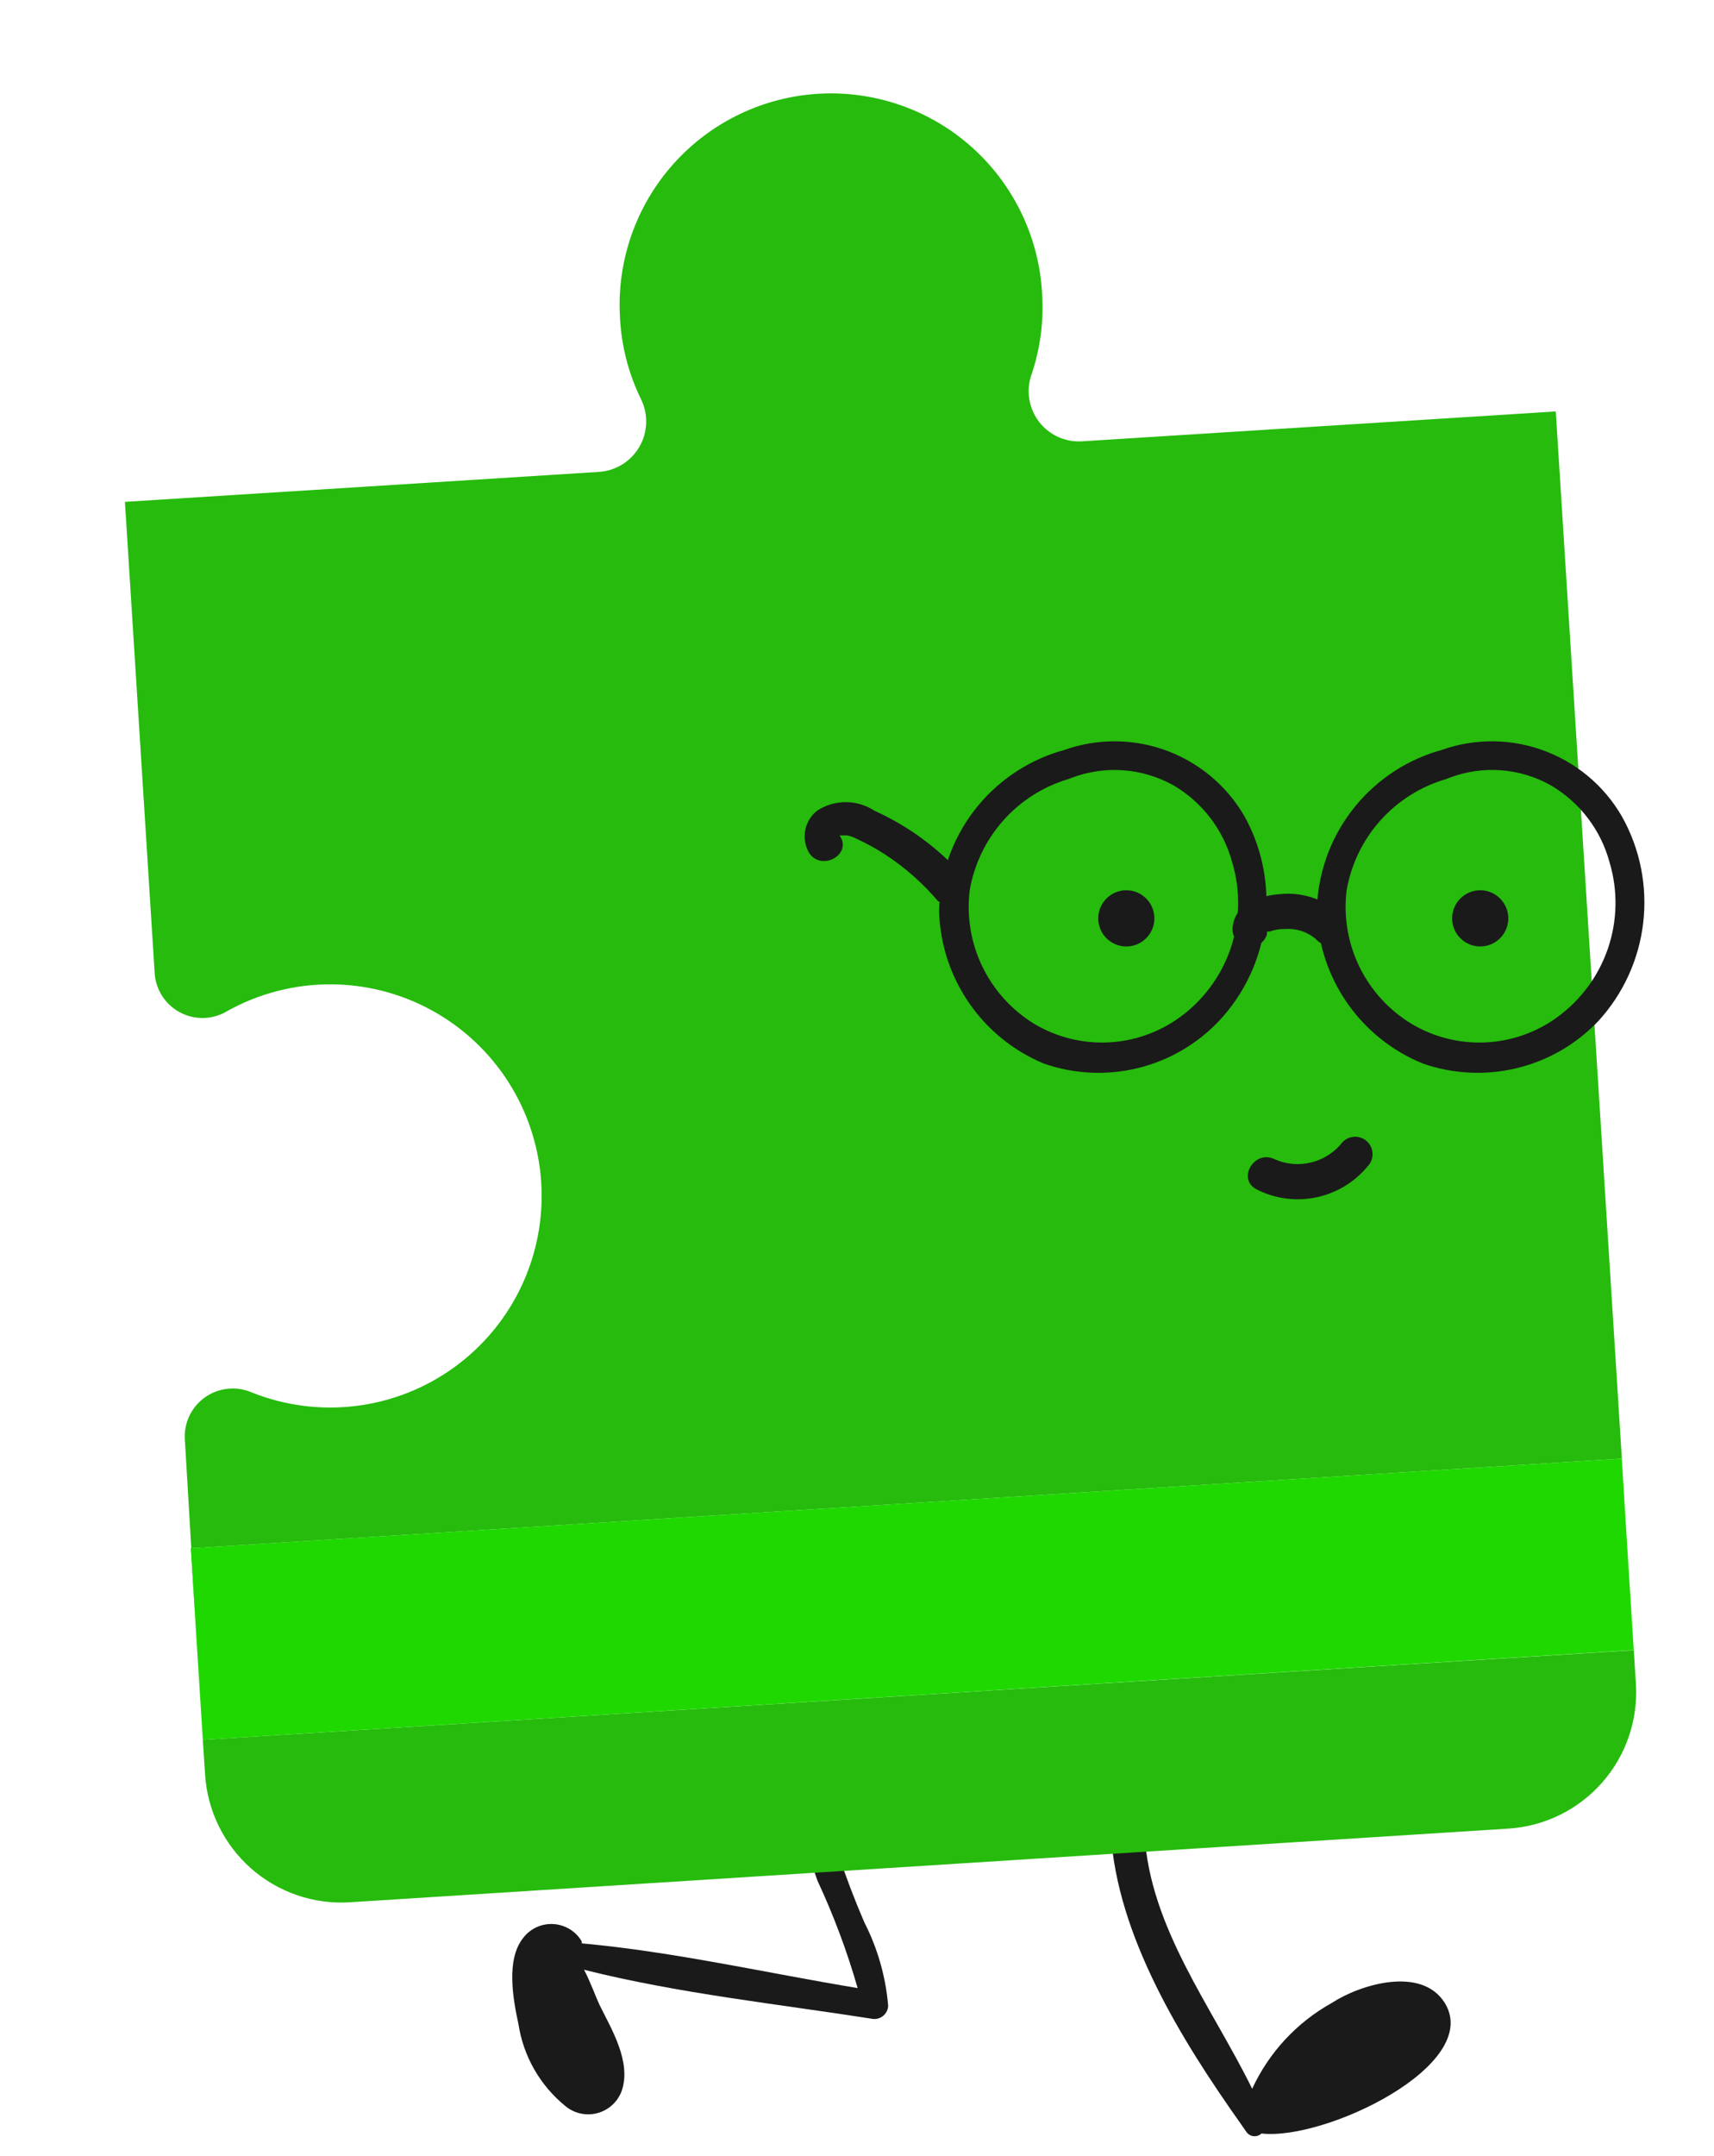 <?xml version="1.0" encoding="UTF-8"?> <svg xmlns="http://www.w3.org/2000/svg" width="70" height="88" viewBox="0 0 70 88" fill="none"> <g clip-path="url(#clip0_214_1059)"> <path d="M45.361 74.782C45.361 73.902 46.674 73.981 46.74 74.861C46.976 78.708 49.471 81.872 51.139 85.26C51.825 83.775 52.965 82.548 54.395 81.754C55.563 80.993 58.058 80.244 59.004 81.754C60.566 84.288 54.106 87.387 51.519 87.085C51.477 87.126 51.425 87.156 51.37 87.175C51.314 87.195 51.254 87.201 51.196 87.195C51.137 87.189 51.08 87.17 51.029 87.139C50.979 87.109 50.935 87.068 50.902 87.019L50.692 86.717C48.237 83.251 45.624 79.036 45.361 74.782Z" fill="#1A1A1A"></path> <path d="M21.174 82.621C20.951 81.597 20.662 79.995 21.358 79.115C21.5 78.924 21.687 78.771 21.903 78.67C22.119 78.569 22.356 78.523 22.594 78.536C22.832 78.549 23.063 78.621 23.267 78.745C23.47 78.869 23.64 79.041 23.76 79.246C23.76 79.246 23.76 79.246 23.76 79.325C27.516 79.666 31.297 80.533 35.026 81.15C34.595 79.648 34.046 78.181 33.385 76.765C32.965 75.583 32.623 74.375 32.295 73.167C32.085 72.432 33.28 72.169 33.45 72.918C33.907 74.819 34.526 76.677 35.302 78.472C35.843 79.532 36.173 80.687 36.273 81.872C36.27 81.948 36.252 82.022 36.219 82.09C36.187 82.158 36.141 82.219 36.085 82.269C36.029 82.319 35.963 82.358 35.892 82.382C35.82 82.406 35.745 82.416 35.669 82.411C31.73 81.794 27.726 81.374 23.852 80.402C24.115 80.901 24.312 81.465 24.483 81.833C24.982 82.844 25.796 84.17 25.389 85.352C25.307 85.572 25.174 85.769 25 85.926C24.826 86.083 24.617 86.197 24.39 86.256C24.164 86.315 23.926 86.319 23.697 86.266C23.469 86.214 23.256 86.108 23.078 85.956C22.053 85.118 21.374 83.93 21.174 82.621Z" fill="#1A1A1A"></path> </g> <path d="M8.375 72.414L8.283 71.017L66.723 67.358L66.446 62.975L66.811 68.73C66.903 70.205 66.406 71.657 65.428 72.765C64.45 73.874 63.072 74.549 61.597 74.641L14.289 77.648C13.557 77.694 12.823 77.595 12.129 77.357C11.435 77.118 10.795 76.745 10.245 76.259C9.696 75.773 9.248 75.183 8.927 74.523C8.606 73.863 8.418 73.147 8.375 72.414Z" fill="#26BB0D"></path> <path d="M8.055 67.299L7.552 58.802C7.523 58.464 7.582 58.124 7.724 57.815C7.866 57.507 8.086 57.241 8.362 57.043C8.638 56.845 8.961 56.722 9.299 56.687C9.636 56.651 9.978 56.704 10.289 56.84C11.642 57.379 13.11 57.567 14.555 57.386C16.001 57.206 17.377 56.662 18.556 55.807C19.735 54.952 20.679 53.812 21.299 52.494C21.919 51.176 22.196 49.722 22.104 48.268C22.011 46.815 21.553 45.408 20.771 44.179C19.989 42.95 18.909 41.938 17.631 41.239C16.353 40.54 14.919 40.175 13.462 40.179C12.005 40.182 10.573 40.554 9.299 41.26C9.007 41.441 8.672 41.541 8.328 41.552C7.984 41.562 7.644 41.482 7.341 41.319C7.038 41.156 6.784 40.916 6.603 40.623C6.423 40.331 6.322 39.996 6.312 39.652L5.102 20.485L24.459 19.262C24.797 19.241 25.125 19.137 25.413 18.958C25.701 18.78 25.941 18.534 26.111 18.241C26.282 17.948 26.377 17.617 26.389 17.279C26.402 16.94 26.331 16.604 26.182 16.299C25.664 15.244 25.37 14.093 25.318 12.918C25.192 10.632 25.98 8.39 27.508 6.685C29.036 4.979 31.178 3.951 33.465 3.825C35.751 3.7 37.993 4.488 39.698 6.015C41.404 7.543 42.432 9.686 42.558 11.972C42.635 13.109 42.484 14.25 42.114 15.327C42.008 15.647 41.983 15.988 42.041 16.319C42.099 16.651 42.237 16.963 42.444 17.229C42.651 17.494 42.92 17.704 43.227 17.841C43.535 17.978 43.871 18.037 44.207 18.013L63.538 16.794L66.237 59.538L7.797 63.197L8.055 67.299Z" fill="#26BB0D"></path> <path d="M8.283 71.017L8.047 67.267L7.794 63.196L66.234 59.538L66.447 62.975L66.722 67.352L8.283 71.017Z" fill="#1FD800"></path> <path d="M58.575 30.728C59.955 30.155 61.497 30.105 62.911 30.588C64.325 31.071 65.514 32.054 66.254 33.352C66.984 34.666 67.283 36.176 67.109 37.669C66.934 39.163 66.295 40.563 65.281 41.673C64.379 42.622 63.222 43.291 61.95 43.599C60.677 43.907 59.343 43.842 58.106 43.411C56.861 42.904 55.789 42.046 55.021 40.942C54.253 39.838 53.822 38.535 53.78 37.191C53.805 35.72 54.296 34.295 55.183 33.121C56.07 31.947 57.306 31.085 58.714 30.659C58.866 30.615 59.029 30.633 59.168 30.71C59.306 30.786 59.409 30.915 59.453 31.067C59.496 31.219 59.478 31.382 59.401 31.521C59.325 31.659 59.196 31.762 59.044 31.805C58.013 32.108 57.088 32.693 56.372 33.494C55.657 34.295 55.18 35.281 54.996 36.34C54.865 37.409 55.047 38.493 55.518 39.461C55.99 40.429 56.732 41.239 57.654 41.795C58.56 42.334 59.603 42.596 60.656 42.55C61.708 42.504 62.724 42.151 63.579 41.535C64.553 40.833 65.284 39.845 65.671 38.709C66.057 37.572 66.079 36.343 65.733 35.193C65.378 33.88 64.524 32.758 63.353 32.066C62.724 31.708 62.024 31.495 61.303 31.441C60.582 31.386 59.858 31.493 59.183 31.753C58.488 32.066 57.88 31.023 58.575 30.728Z" fill="#1A1A1A"></path> <path d="M43.164 30.728C44.544 30.155 46.086 30.105 47.5 30.588C48.914 31.071 50.103 32.054 50.843 33.352C51.567 34.673 51.855 36.19 51.664 37.684C51.474 39.179 50.816 40.576 49.784 41.673C48.885 42.623 47.731 43.291 46.461 43.6C45.191 43.908 43.859 43.842 42.626 43.411C41.39 42.896 40.329 42.035 39.571 40.932C38.813 39.828 38.389 38.529 38.352 37.191C38.378 35.718 38.872 34.291 39.762 33.117C40.652 31.943 41.892 31.082 43.303 30.659C43.455 30.617 43.618 30.638 43.754 30.716C43.891 30.794 43.991 30.924 44.033 31.076C44.074 31.228 44.054 31.39 43.975 31.527C43.897 31.664 43.768 31.764 43.616 31.805C42.591 32.113 41.673 32.7 40.964 33.502C40.255 34.303 39.784 35.285 39.603 36.34C39.472 37.407 39.652 38.489 40.12 39.456C40.589 40.423 41.326 41.236 42.243 41.795C43.149 42.334 44.192 42.596 45.245 42.55C46.297 42.504 47.313 42.151 48.168 41.535C49.142 40.833 49.873 39.845 50.26 38.709C50.646 37.572 50.668 36.343 50.322 35.193C49.967 33.88 49.113 32.758 47.942 32.066C47.31 31.709 46.607 31.496 45.883 31.442C45.16 31.388 44.433 31.494 43.755 31.753C43.06 32.066 42.452 31.023 43.164 30.728Z" fill="#1A1A1A"></path> <path d="M60.452 38.633C59.819 38.633 59.305 38.119 59.305 37.486C59.305 36.853 59.819 36.339 60.452 36.339C61.085 36.339 61.599 36.853 61.599 37.486C61.599 38.119 61.085 38.633 60.452 38.633Z" fill="#1A1A1A"></path> <path d="M45.999 38.633C45.366 38.633 44.852 38.119 44.852 37.486C44.852 36.853 45.366 36.339 45.999 36.339C46.632 36.339 47.145 36.853 47.145 37.486C47.145 38.119 46.632 38.633 45.999 38.633Z" fill="#1A1A1A"></path> <path d="M55.847 47.616C55.312 48.261 54.573 48.705 53.752 48.875C52.932 49.045 52.078 48.932 51.33 48.554C50.496 48.137 51.226 46.904 52.059 47.32C52.536 47.529 53.068 47.573 53.572 47.444C54.076 47.314 54.522 47.02 54.839 46.608C54.906 46.542 54.984 46.489 55.071 46.454C55.157 46.418 55.25 46.399 55.343 46.399C55.437 46.399 55.529 46.418 55.616 46.454C55.702 46.489 55.781 46.542 55.847 46.608C55.913 46.674 55.966 46.753 56.001 46.839C56.037 46.926 56.056 47.018 56.056 47.112C56.056 47.206 56.037 47.298 56.001 47.385C55.966 47.471 55.913 47.55 55.847 47.616Z" fill="#1A1A1A"></path> <path d="M53.726 38.32C53.382 38.032 52.94 37.889 52.492 37.92C52.274 37.914 52.056 37.95 51.85 38.025H51.745V38.129C51.693 38.312 51.571 38.467 51.405 38.561C51.239 38.655 51.044 38.681 50.859 38.633C50.679 38.576 50.526 38.453 50.433 38.289C50.339 38.124 50.312 37.931 50.356 37.746C50.495 36.861 51.52 36.548 52.284 36.496C52.73 36.451 53.179 36.501 53.604 36.642C54.029 36.783 54.42 37.011 54.751 37.312C55.394 37.972 54.369 39.05 53.726 38.32Z" fill="#1A1A1A"></path> <path d="M38.318 36.793C37.699 36.064 36.98 35.426 36.181 34.9C35.788 34.643 35.375 34.416 34.948 34.222C34.839 34.164 34.722 34.123 34.6 34.1H34.288C34.826 34.865 33.575 35.577 33.054 34.83C32.886 34.552 32.826 34.222 32.883 33.903C32.941 33.583 33.113 33.295 33.367 33.093C33.715 32.864 34.123 32.742 34.539 32.742C34.956 32.742 35.364 32.864 35.712 33.093C37.106 33.721 38.349 34.639 39.361 35.786C39.951 36.481 38.944 37.523 38.353 36.793H38.318Z" fill="#1A1A1A"></path> <defs> <clipPath id="clip0_214_1059"> <rect width="38.34" height="14.732" fill="white" transform="matrix(-1 0 0 1 59.252 72.471)"></rect> </clipPath> </defs> </svg> 